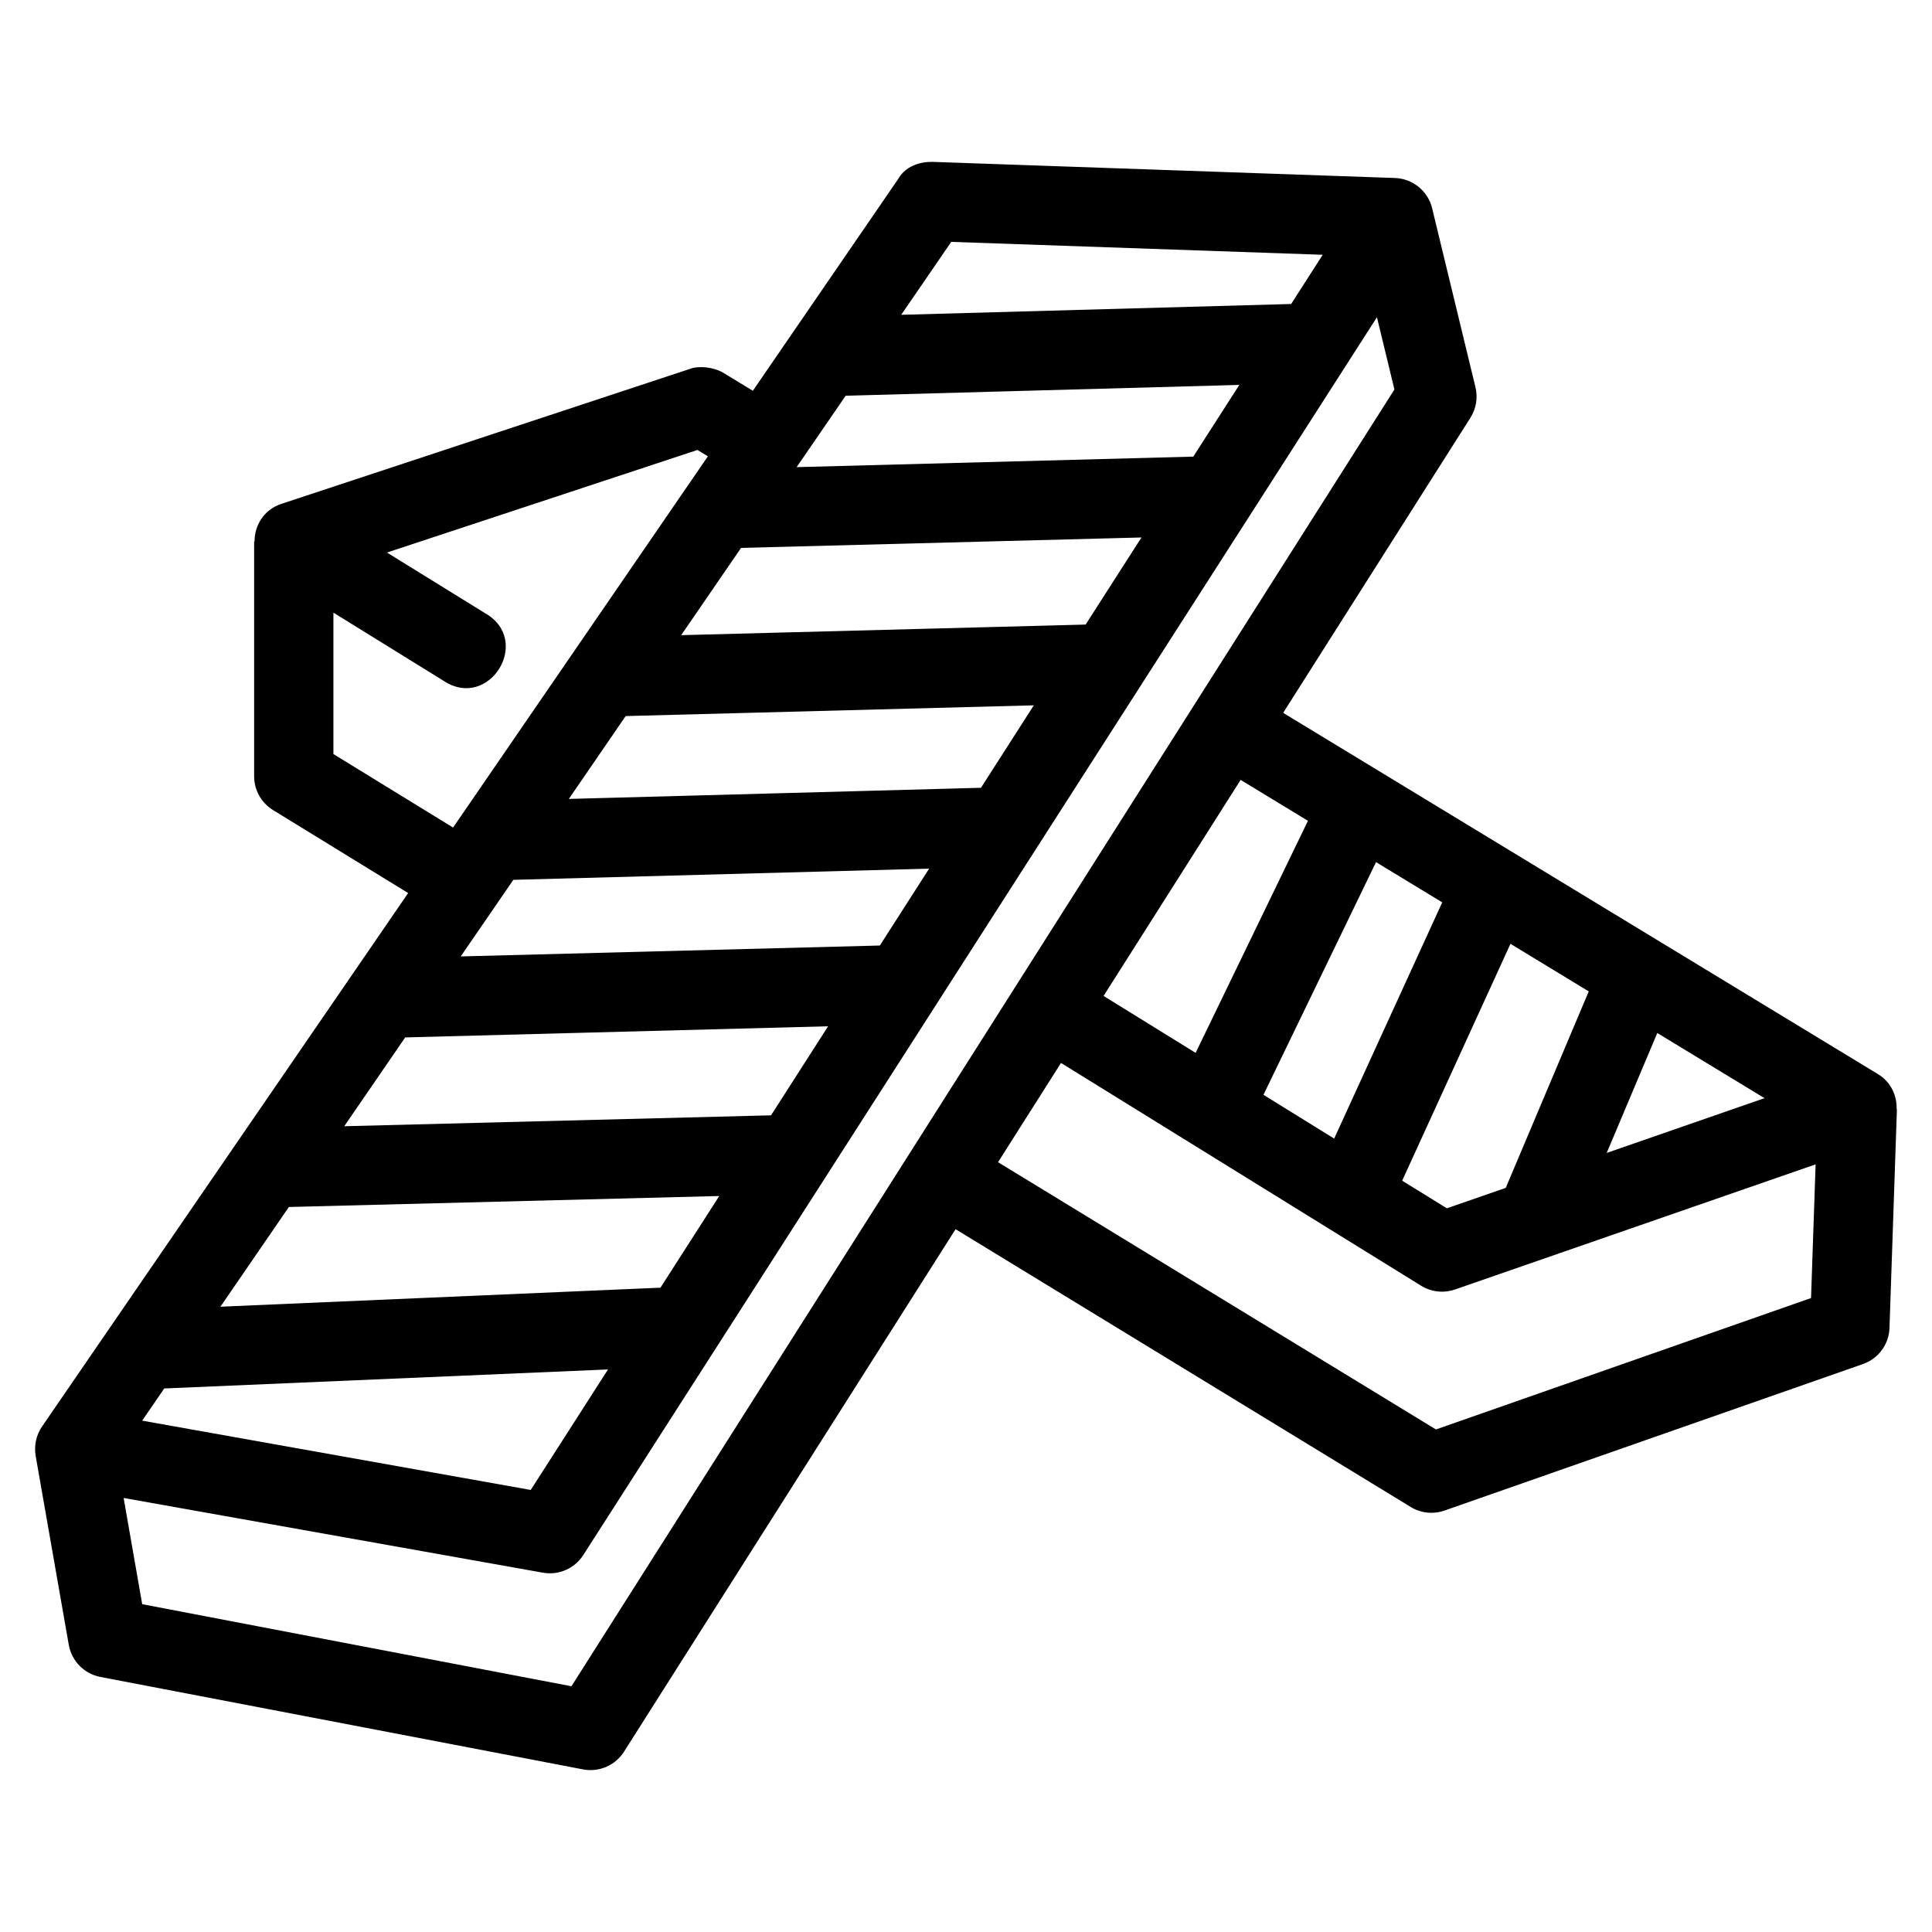 <?xml version="1.0" encoding="UTF-8"?>
<!-- Uploaded to: SVG Repo, www.svgrepo.com, Generator: SVG Repo Mixer Tools -->
<svg fill="#000000" width="800px" height="800px" version="1.1" viewBox="144 144 512 512" xmlns="http://www.w3.org/2000/svg">
 <path d="m382.03 191.43-38.52 56.129-7.914-4.816c-2.484-1.438-6.289-1.898-8.754-0.984l-108.28 35.773c-4.688 1.555-7.098 5.731-7.113 9.965h-0.102v62.219c-0.004 3.652 1.895 7.043 5.004 8.957l35.812 21.996-97.008 141.35c-1.562 2.269-2.172 5.059-1.703 7.769l0.039 0.199v0.078l8.734 49.836c0.754 4.297 4.098 7.684 8.383 8.508l127.9 24.496c4.242 0.809 8.555-1.043 10.863-4.695l87.863-138.46 120.62 73.617c2.691 1.645 5.981 1.988 8.957 0.945l110.89-38.828c4.094-1.434 6.887-5.215 7.031-9.555l1.969-57.953h-0.082c0.121-3.555-1.426-7.199-4.981-9.348l-157.59-95.715 49.629-78.207c1.523-2.406 2.004-5.328 1.332-8.098l-11.461-47.336c-1.086-4.613-5.125-7.93-9.859-8.098l-122.65-4.277c-4.609 0-7.543 1.977-9.02 4.531zm14.062 16.668 98.441 3.422-8.363 13.039-103.34 2.867zm112.81 19.969 4.633 19.148-218.1 343.66-113.75-21.75-4.922-28.148 111.13 19.805c4.176 0.738 8.391-1.102 10.68-4.676zm-36.469 17.938-12.199 19.004-105.12 2.789 12.996-18.922zm-143.6 17.242 2.766 1.684-67.527 98.379-31.715-19.477v-37.473l29.191 18.059c12.059 8.008 23.613-10.652 11.07-17.875l-26.074-16.117zm117.67 23.188-14.801 23.082-107.18 2.809 15.867-23.125zm-28.535 44.484-14 21.852-109.22 2.953 15.066-21.957zm54.816 19.762 17.836 10.844-29.766 61.5-24.395-15.09zm35.875 21.793 17.547 10.66-28.637 62.605-18.738-11.602zm-118.43 1.723-13.059 20.375-111.07 2.891 13.941-20.297zm154.06 19.926 20.746 12.609-21.996 52.07-15.602 5.41-11.848-7.316zm-180.83 21.852-15.129 23.598-113.1 2.891 16.152-23.535zm219.74 1.785 28.414 17.262-41.82 14.516zm-158.02 7.934 95.43 59.039c2.684 1.66 5.973 2.031 8.957 1.004l95.59-33.168-1.211 35.426-99.406 34.828-116.05-70.828zm-90.57 35.262-15.578 24.293-116.62 5.043 18.141-26.426zm-29.48 45.961-20.48 31.938-102.97-18.367 5.844-8.527z"/>
</svg>
